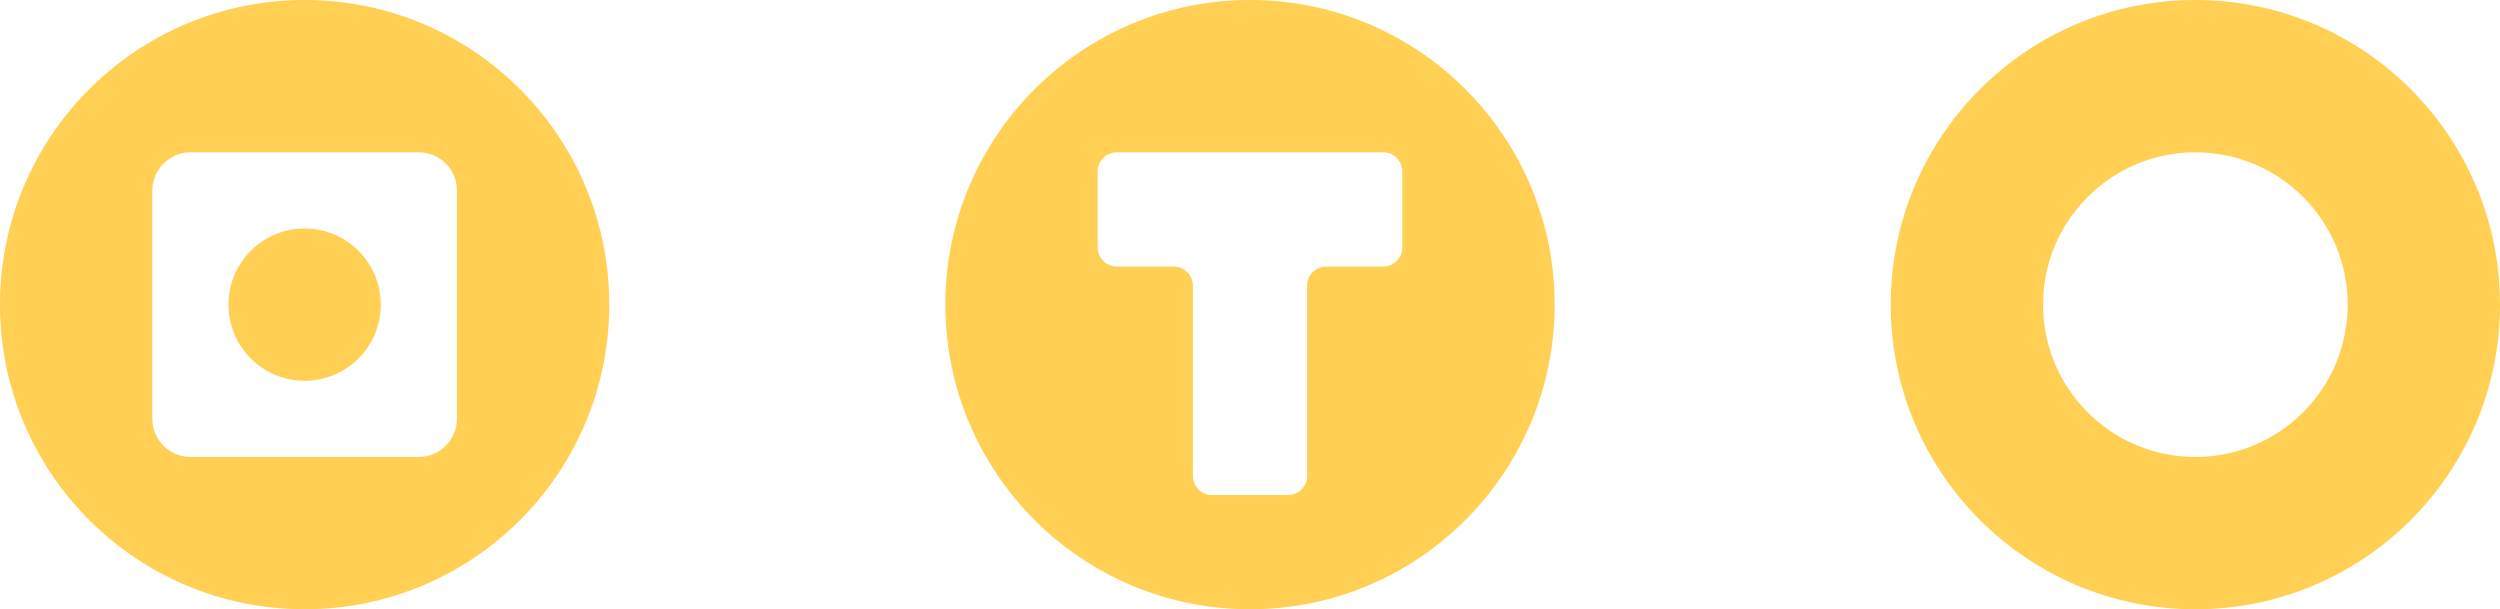 <?xml version="1.0" encoding="UTF-8" standalone="no"?><svg xmlns="http://www.w3.org/2000/svg" xmlns:xlink="http://www.w3.org/1999/xlink" fill="#000000" height="40" viewBox="0 0 164.131 40" width="164.131"><path d="M144.131,10c5.523,0,10,4.477,10,10s-4.477,10-10,10-10-4.477-10-10,4.477-10,10-10h0Zm0-10c-11.044,0-20,8.956-20,20s8.956,20,20,20,20-8.956,20-20S155.174,0,144.131,0Z" fill="#ffd054" fill-rule="evenodd"/><path d="M82.065,0c11.046,0,20,8.954,20,20s-8.954,20-20,20-20-8.954-20-20S71.02,0,82.065,0h0Zm8.75,10h-17.5c-.689,0-1.25,.562-1.25,1.25v5c0,.688,.562,1.25,1.25,1.25h3.75c.688,0,1.25,.562,1.25,1.25v12.5c0,.689,.561,1.25,1.25,1.25h5c.688,0,1.25-.561,1.25-1.25v-12.5c0-.689,.562-1.25,1.25-1.25h3.75c.688,0,1.25-.561,1.25-1.25v-5c0-.689-.562-1.25-1.25-1.25Z" fill="#ffd054" fill-rule="evenodd"/><path d="M20,0c11.046,0,20,8.954,20,20s-8.954,20-20,20S0,31.046,0,20,8.954,0,20,0h0Zm7.5,10H12.5c-1.375,0-2.5,1.125-2.5,2.5v15c0,1.375,1.125,2.5,2.5,2.5h15c1.375,0,2.5-1.125,2.5-2.5V12.5c0-1.375-1.125-2.5-2.5-2.5h0Zm-7.5,5c-2.761,0-5,2.238-5,5s2.239,5,5,5,5-2.239,5-5-2.238-5-5-5Z" fill="#ffd054" fill-rule="evenodd"/></svg>
